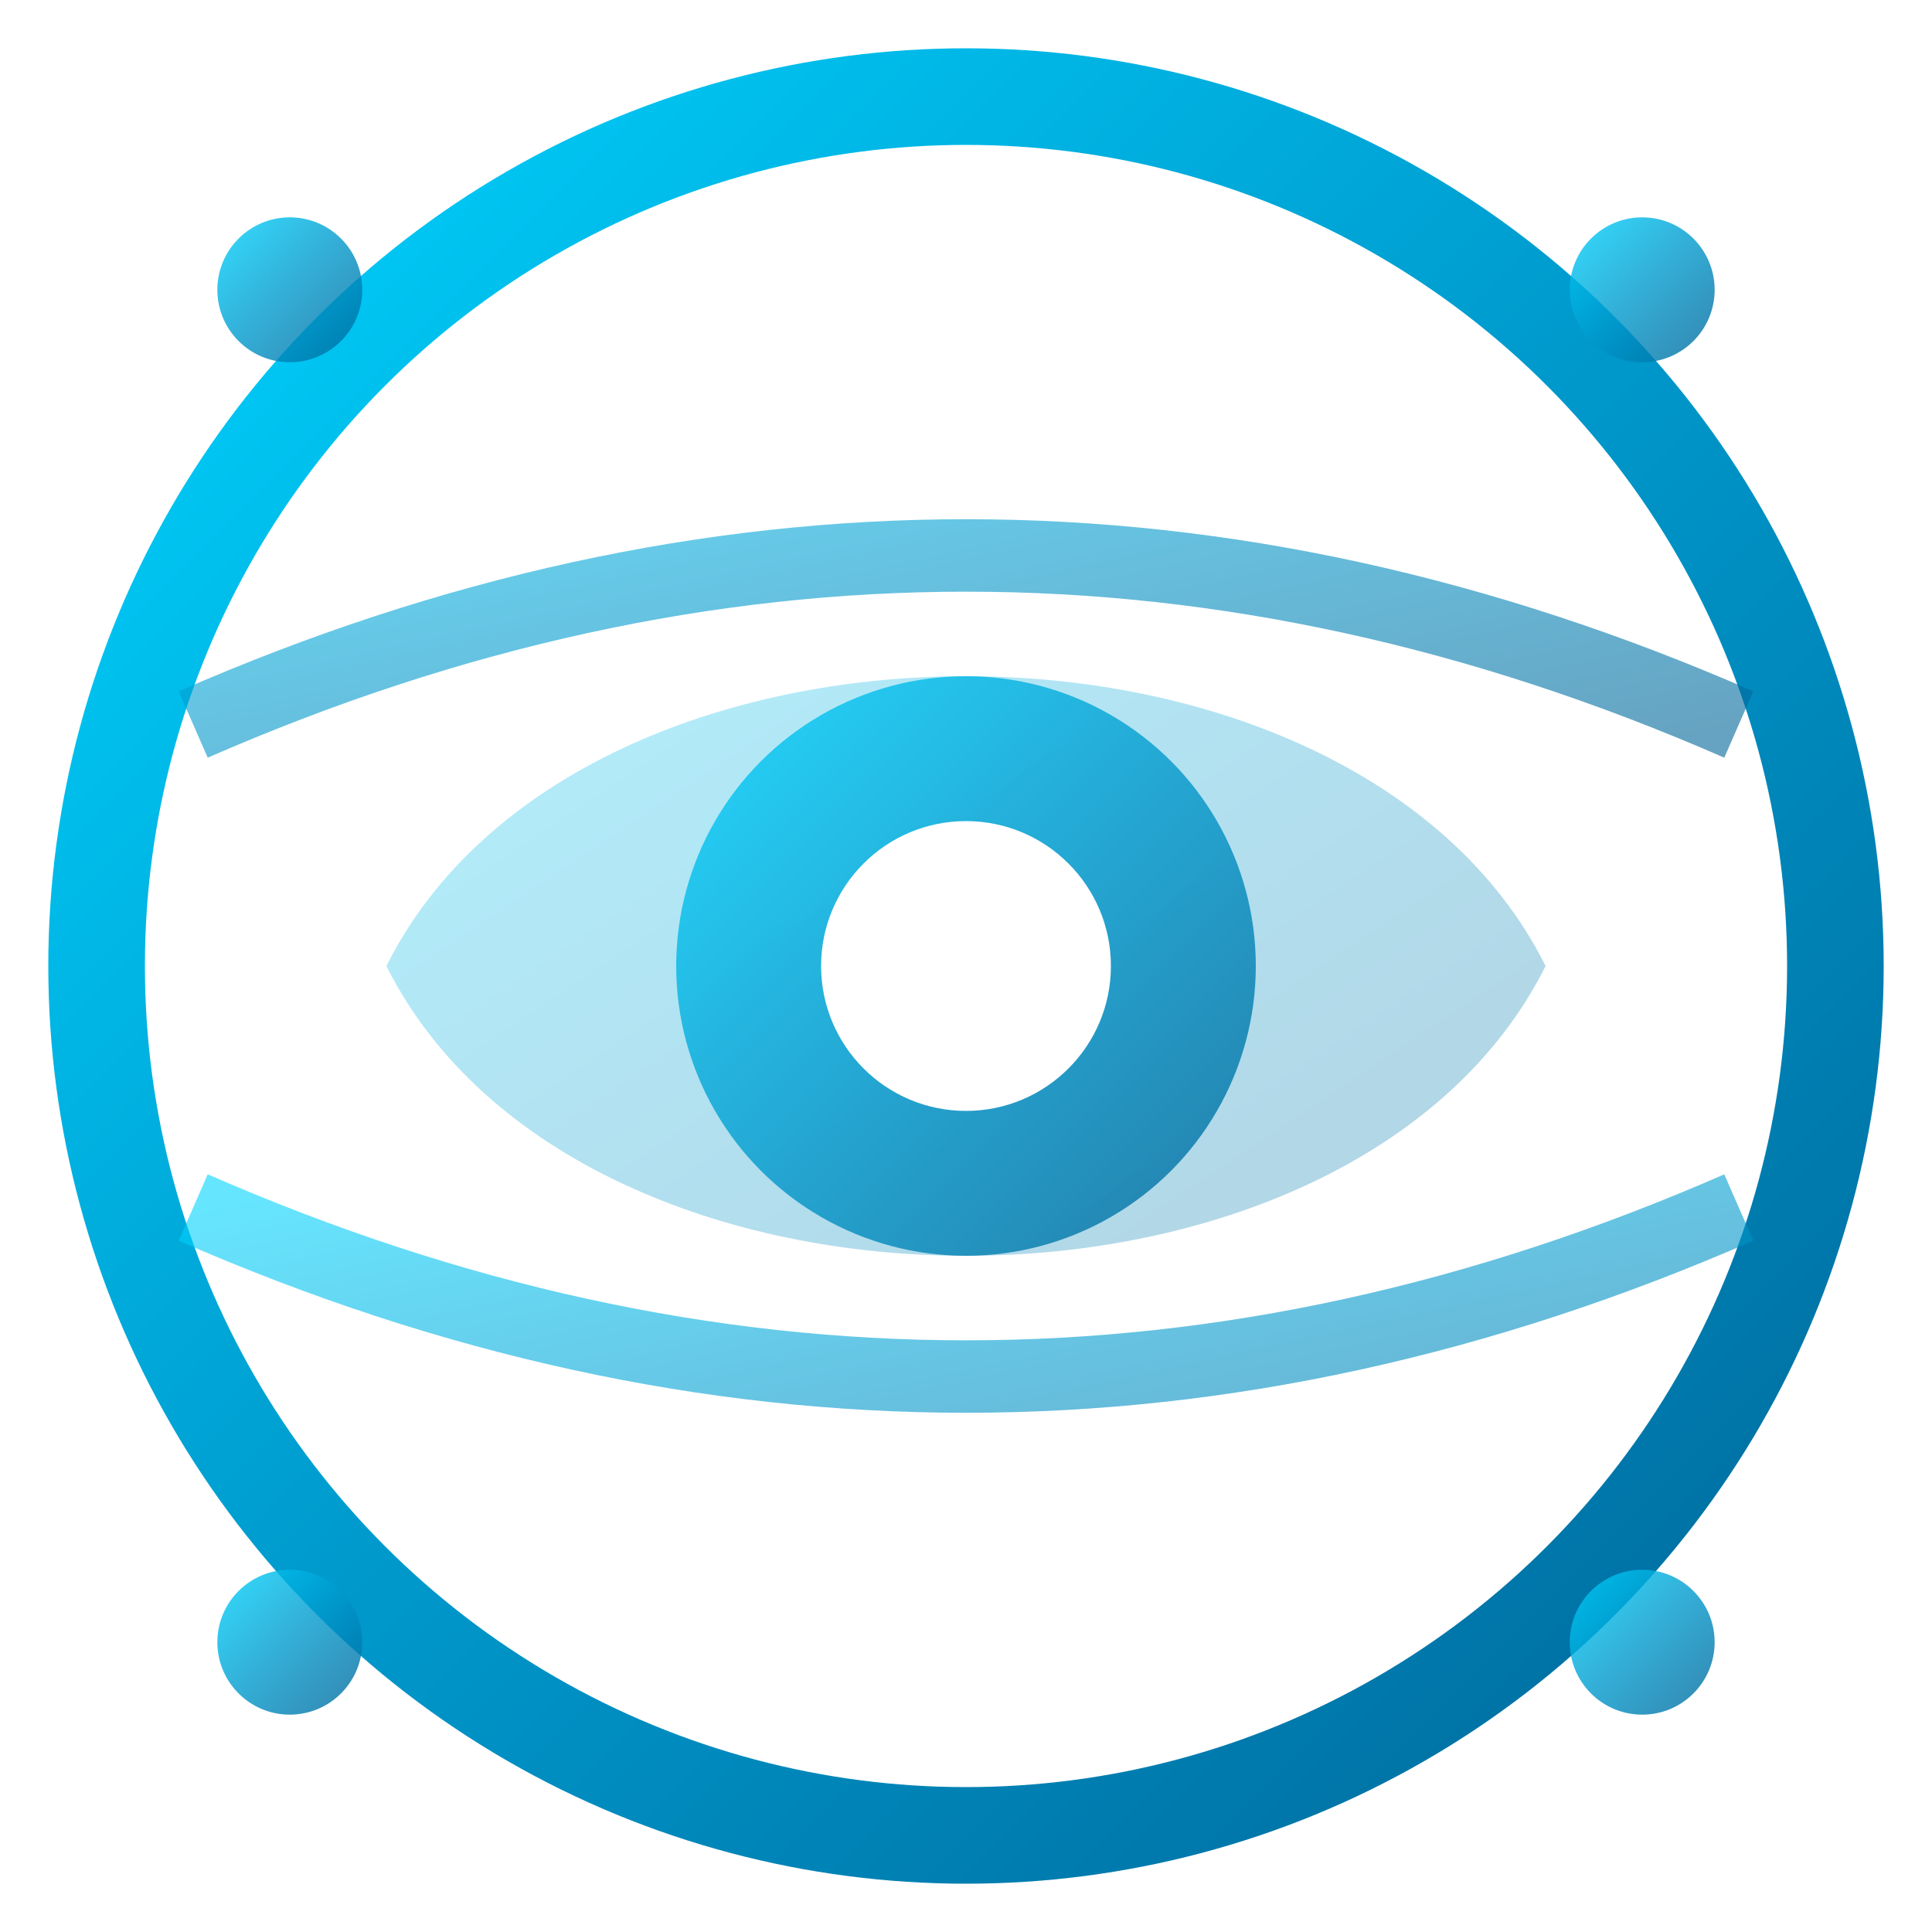 <svg width="40" height="40" viewBox="0 0 40 40" fill="none" xmlns="http://www.w3.org/2000/svg">
  <defs>
    <linearGradient id="logoGradient" x1="0%" y1="0%" x2="100%" y2="100%">
      <stop offset="0%" style="stop-color:#00D4FF;stop-opacity:1" />
      <stop offset="50%" style="stop-color:#0099CC;stop-opacity:1" />
      <stop offset="100%" style="stop-color:#006699;stop-opacity:1" />
    </linearGradient>
    <filter id="glow">
      <feGaussianBlur stdDeviation="2" result="coloredBlur"/>
      <feMerge> 
        <feMergeNode in="coloredBlur"/>
        <feMergeNode in="SourceGraphic"/>
      </feMerge>
    </filter>
  </defs>
  
  <!-- Outer circle -->
  <circle cx="20" cy="20" r="18" stroke="url(#logoGradient)" stroke-width="2" fill="none" filter="url(#glow)"/>
  
  <!-- Inner design - Abstract automotive/wave pattern -->
  <path d="M8 20 C12 12, 28 12, 32 20 C28 28, 12 28, 8 20 Z" fill="url(#logoGradient)" opacity="0.3"/>
  
  <!-- Central elements -->
  <circle cx="20" cy="20" r="6" fill="url(#logoGradient)" opacity="0.8"/>
  <circle cx="20" cy="20" r="3" fill="#ffffff"/>
  
  <!-- Dynamic wave lines -->
  <path d="M4 15 Q20 8, 36 15" stroke="url(#logoGradient)" stroke-width="1.5" fill="none" opacity="0.6"/>
  <path d="M4 25 Q20 32, 36 25" stroke="url(#logoGradient)" stroke-width="1.5" fill="none" opacity="0.6"/>
  
  <!-- Corner accents -->
  <circle cx="6" cy="6" r="1.5" fill="url(#logoGradient)" opacity="0.8"/>
  <circle cx="34" cy="6" r="1.5" fill="url(#logoGradient)" opacity="0.8"/>
  <circle cx="6" cy="34" r="1.5" fill="url(#logoGradient)" opacity="0.8"/>
  <circle cx="34" cy="34" r="1.5" fill="url(#logoGradient)" opacity="0.8"/>
</svg>
